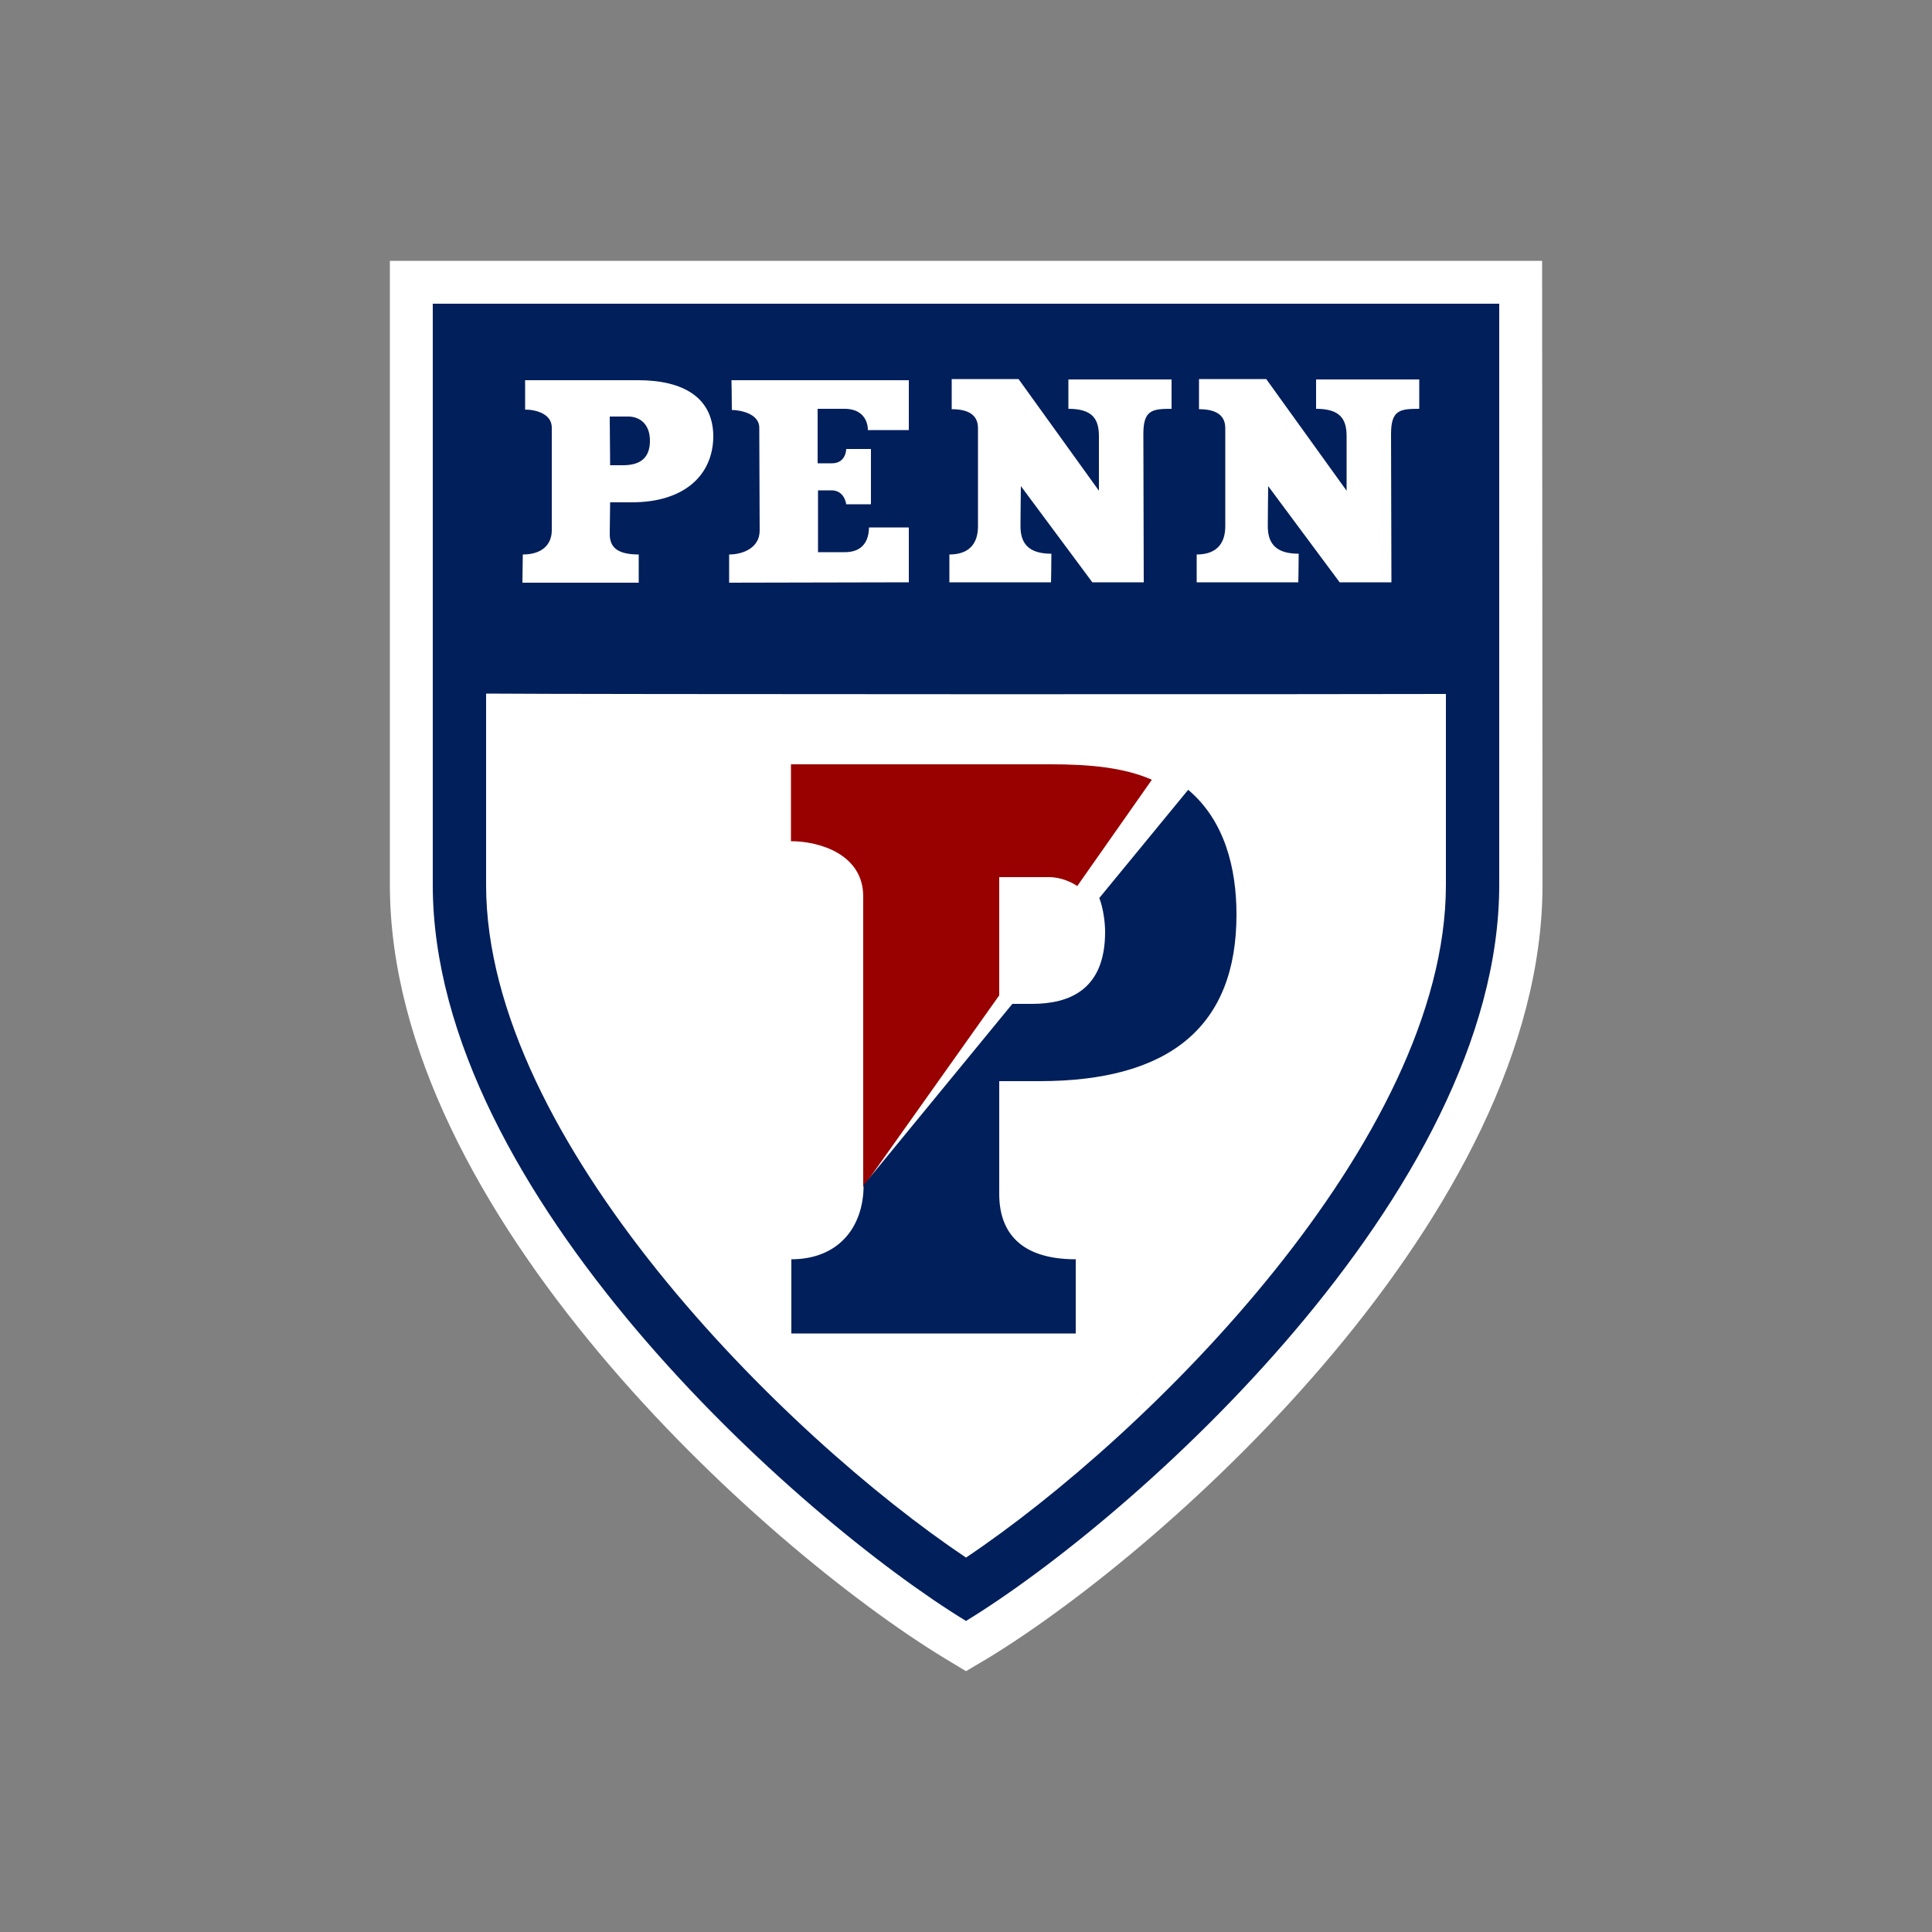 <?xml version="1.0" encoding="utf-8"?>
<!-- Generator: Adobe Illustrator 19.0.0, SVG Export Plug-In . SVG Version: 6.00 Build 0)  -->
<svg version="1.1" id="Layer_1" xmlns="http://www.w3.org/2000/svg" xmlns:xlink="http://www.w3.org/1999/xlink" x="0px" y="0px"
	 viewBox="0 0 500 500" style="enable-background:new 0 0 500 500;" xml:space="preserve">
<rect x="0" y="0" width="500" height="500" fill="#808080" stroke="none"/>
<style type="text/css">
	.st0{fill:#FFFFFF;}
	.st1{fill:#011F5B;}
	.st2{fill:#154281;}
	.st3{fill:#990000;}
</style>
<g id="XMLID_1_">
	<path id="XMLID_3_" class="st0" d="M388,67.5H100.9l0,99.1V229c0,84.8,96.5,171.4,143.3,200l5.8,3.5l5.9-3.5
		c46.8-28.6,143.3-115.1,143.3-200l-0.1-161.5L388,67.5"/>
	<path id="XMLID_4_" class="st1" d="M388,78.6H112l0,88V229c0,79.8,94.8,164.1,138,190.5v0l0,0l0,0v0c43.2-26.4,138-110.7,138-190.5
		L388,78.6"/>
	<polyline id="XMLID_5_" class="st2" points="284.5,232.4 284.5,232.3 284.5,232.4 	"/>
	<path id="XMLID_12_" class="st0" d="M246.3,98.3v7.6c3.9,0,6.8,1.2,6.8,4.9v25.4c0,4.5-2.3,7.3-7.4,7.3v7.2h26.3
		c0,0,0.1-4.1,0.1-7.4c-5.4,0-8-2.2-8-7.1c0-2.2,0.1-10.4,0.1-10.4l18.5,24.9h13.3c0,0-0.1-31.6-0.1-38.4c0-6.2,2.3-6.5,7.3-6.5
		v-7.6h-26.7v7.6c6.3,0,7.9,2.7,7.9,7.1v14.1l-20.8-28.9H246.3L246.3,98.3z M310.3,98.3v7.6c3.9,0,6.8,1.2,6.8,4.9v25.4
		c0,4.5-2.3,7.3-7.4,7.3v7.2h26.3c0,0,0.1-4.1,0.1-7.4c-5.4,0-8-2.2-8-7.1c0-2.2,0.1-10.4,0.1-10.4l18.5,24.9h13.4
		c0,0-0.1-31.6-0.1-38.4c0-6.2,2.3-6.5,7.3-6.5v-7.6h-26.7v7.6c6.3,0,7.9,2.7,7.9,7.1v14.1l-20.8-28.9H310.3L310.3,98.3z
		 M189.3,98.4c0,0,0.1,3.7,0.1,7.7c1.6,0,7.1,0.7,7.1,4.6l0.1,26.6c0,4.6-4.5,6.2-7.9,6.2v7.3l46.5-0.1v-14.2h-10.3
		c-0.1,4.8-2.9,6.4-6.2,6.4h-7v-16h3.5c3.4,0,3.8,3.6,3.8,3.6h6.4v-14.3h-6.4c0,0,0,3.7-3.7,3.7h-3.7v-14.1h6.9
		c6.4,0,6.1,5.5,6.1,5.5h10.6V98.4L189.3,98.4L189.3,98.4z M135.9,98.4v7.6c2.8,0,7,1.1,6.9,4.8v26.6c-0.1,3.8-2.8,6.1-7.5,6.1
		l-0.1,7.3h30.1v-7.3c-5.7,0-7.5-2-7.5-5.3l0.1-8.2h5.6c13.6,0,20.9-7,21.1-16.8c0.1-10.4-7.9-14.8-19.4-14.8L135.9,98.4L135.9,98.4
		z M157.8,107.8h4.8c2.6,0,5.7,1.6,5.6,6.5c-0.1,5-3.5,6.1-7,6.1h-3.3L157.8,107.8z M125.8,179.5V229c0,66,77.2,142.6,124.2,174.1
		C297,371.6,374.2,295,374.2,229v-49.4C351.8,179.7,148.2,179.7,125.8,179.5z"/>
	<path id="XMLID_13_" class="st3" d="M258.7,227h12.8c2,0,4.7,0.6,7.3,2.3l19.3-27.5c-7.2-3.2-16.3-4-26.2-4h-67.2v19.9
		c7.4,0,18.7,3.4,18.7,14.3v75.2l35.2-49.6V227"/>
	<path id="XMLID_14_" class="st1" d="M284.5,232.4l23-28c9.5,8,12.5,20.4,12.5,32.3c0,28.7-17,43.1-51,43.1h-10.4V309
		c0,9.9,5.5,16.9,19.8,16.9v19.2h-73.6v-19.2c12,0,18.7-8.1,18.7-19.2l38.5-46.9h5.1c9.6,0,18.9-3.6,18.9-18.6
		C286,238.6,285.5,235,284.5,232.4"/>
</g>
</svg>

